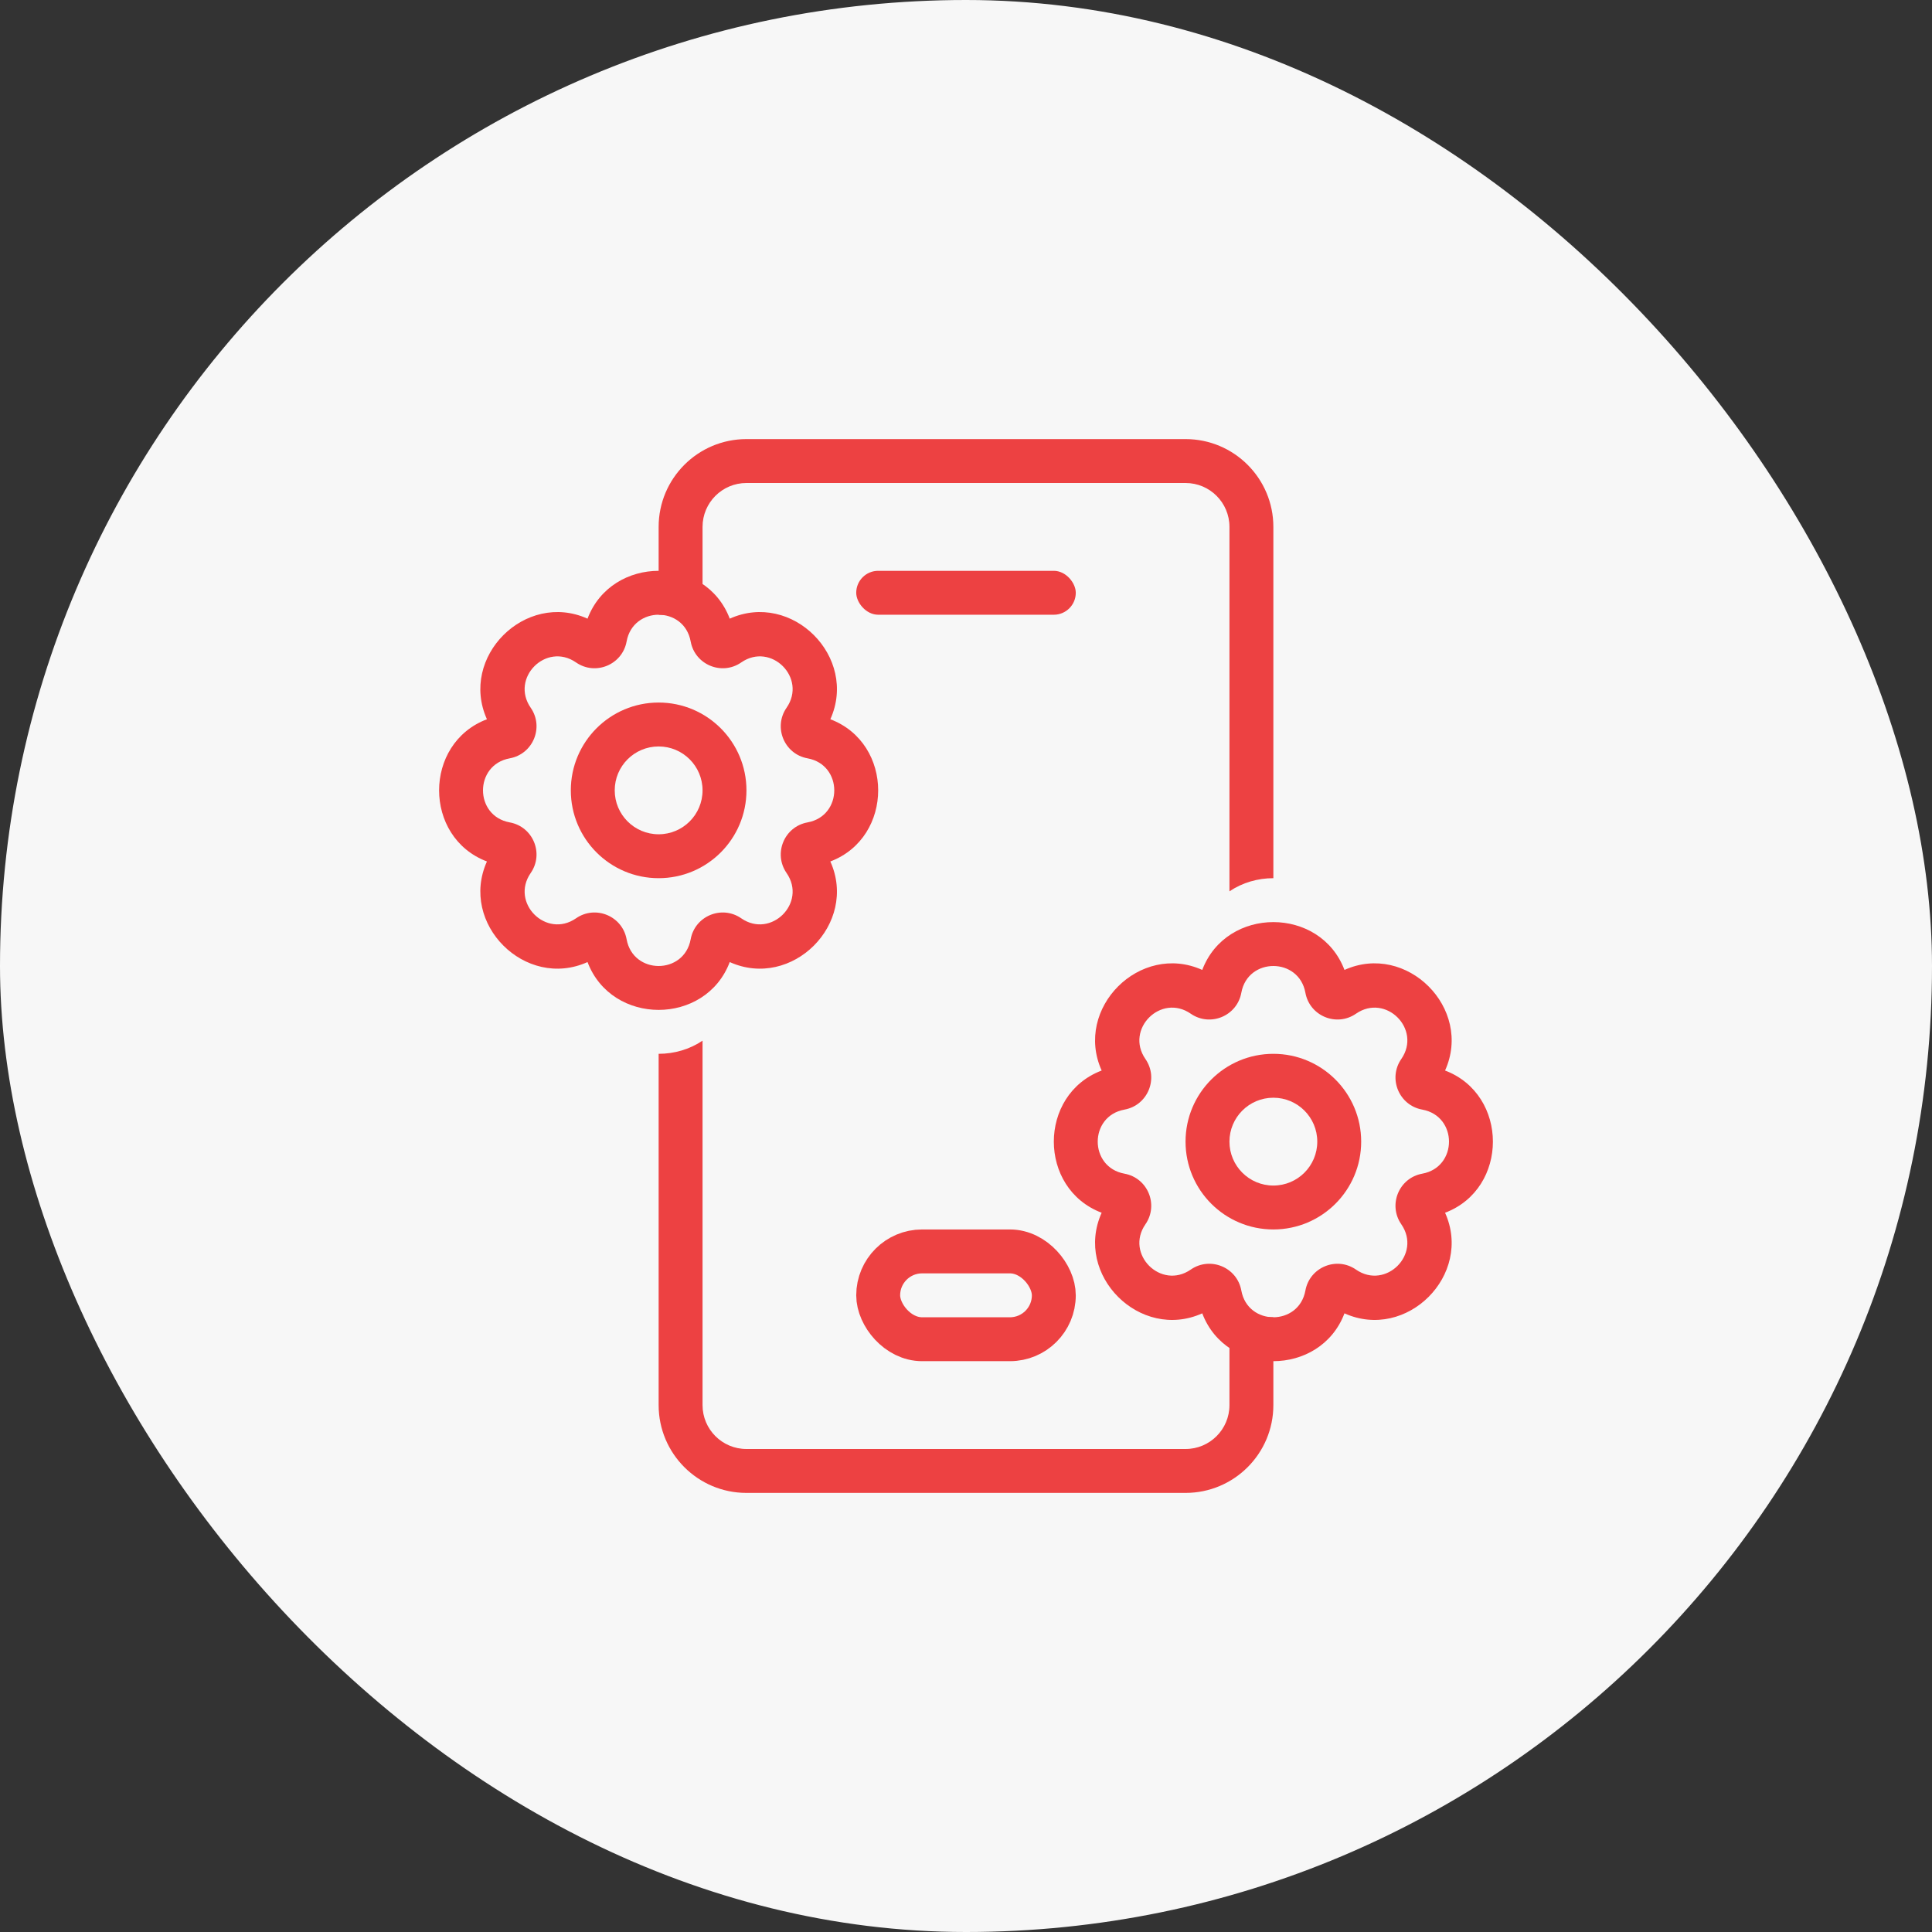 <svg width="88" height="88" viewBox="0 0 88 88" fill="none" xmlns="http://www.w3.org/2000/svg">
<rect x="0" y="0" width="88" height="88" fill="#333333" stroke="none"/>
<rect width="88" height="88" rx="44" fill="#F7F7F7"/>
<rect x="40" y="57" width="8" height="4" rx="2" stroke="#ED4142" stroke-width="2"/>
<rect x="39" y="26" width="10" height="2" rx="1" fill="#ED4142"/>
<path fill-rule="evenodd" clip-rule="evenodd" d="M34 36C34 38.209 32.209 40 30 40C27.791 40 26 38.209 26 36C26 33.791 27.791 32 30 32C32.209 32 34 33.791 34 36ZM32 36C32 37.105 31.105 38 30 38C28.895 38 28 37.105 28 36C28 34.895 28.895 34 30 34C31.105 34 32 34.895 32 36Z" fill="#ED4142"/>
<path fill-rule="evenodd" clip-rule="evenodd" d="M22.179 32.761C20.903 29.927 23.927 26.903 26.761 28.179C27.862 25.274 32.138 25.274 33.239 28.179C36.073 26.903 39.097 29.927 37.821 32.761C40.726 33.862 40.726 38.138 37.821 39.239C39.097 42.073 36.073 45.097 33.239 43.821C32.138 46.726 27.862 46.726 26.761 43.821C23.927 45.097 20.903 42.073 22.179 39.239C19.274 38.138 19.274 33.862 22.179 32.761ZM28.541 29.218C28.836 27.594 31.164 27.594 31.459 29.218C31.652 30.279 32.877 30.787 33.763 30.173C35.121 29.233 36.767 30.879 35.827 32.237C35.214 33.123 35.721 34.348 36.782 34.541C38.406 34.836 38.406 37.164 36.782 37.459C35.721 37.652 35.214 38.877 35.827 39.764C36.767 41.121 35.121 42.767 33.763 41.828C32.877 41.214 31.652 41.721 31.459 42.782C31.164 44.406 28.836 44.406 28.541 42.782C28.348 41.721 27.123 41.214 26.237 41.828C24.879 42.767 23.233 41.121 24.173 39.764C24.787 38.877 24.279 37.652 23.218 37.459C21.594 37.164 21.594 34.836 23.218 34.541C24.279 34.348 24.787 33.123 24.173 32.237C23.233 30.879 24.879 29.233 26.237 30.173C27.123 30.787 28.348 30.279 28.541 29.218Z" fill="#ED4142"/>
<path fill-rule="evenodd" clip-rule="evenodd" d="M62 52C62 54.209 60.209 56 58 56C55.791 56 54 54.209 54 52C54 49.791 55.791 48 58 48C60.209 48 62 49.791 62 52ZM60 52C60 53.105 59.105 54 58 54C56.895 54 56 53.105 56 52C56 50.895 56.895 50 58 50C59.105 50 60 50.895 60 52Z" fill="#ED4142"/>
<path fill-rule="evenodd" clip-rule="evenodd" d="M50.179 48.761C48.903 45.927 51.927 42.903 54.761 44.179C55.862 41.274 60.138 41.274 61.239 44.179C64.073 42.903 67.097 45.927 65.821 48.761C68.726 49.862 68.726 54.138 65.821 55.239C67.097 58.073 64.073 61.097 61.239 59.821C60.138 62.726 55.862 62.726 54.761 59.821C51.927 61.097 48.903 58.073 50.179 55.239C47.274 54.138 47.274 49.862 50.179 48.761ZM56.541 45.218C56.836 43.594 59.164 43.594 59.459 45.218C59.652 46.279 60.877 46.786 61.763 46.173C63.121 45.233 64.767 46.879 63.827 48.237C63.214 49.123 63.721 50.348 64.782 50.541C66.406 50.836 66.406 53.164 64.782 53.459C63.721 53.652 63.214 54.877 63.827 55.764C64.767 57.121 63.121 58.767 61.763 57.828C60.877 57.214 59.652 57.721 59.459 58.782C59.164 60.406 56.836 60.406 56.541 58.782C56.348 57.721 55.123 57.214 54.237 57.828C52.879 58.767 51.233 57.121 52.173 55.764C52.786 54.877 52.279 53.652 51.218 53.459C49.594 53.164 49.594 50.836 51.218 50.541C52.279 50.348 52.786 49.123 52.173 48.237C51.233 46.879 52.879 45.233 54.237 46.173C55.123 46.786 56.348 46.279 56.541 45.218Z" fill="#ED4142"/>
<path fill-rule="evenodd" clip-rule="evenodd" d="M54 22H34C32.895 22 32 22.895 32 24V28.599C31.41 28.2 30.705 28 30 28V24C30 21.791 31.791 20 34 20H54C56.209 20 58 21.791 58 24V40C57.295 40 56.59 40.2 56 40.599V24C56 22.895 55.105 22 54 22ZM56 59.401V64C56 65.105 55.105 66 54 66H34C32.895 66 32 65.105 32 64V47.401C31.41 47.8 30.705 48 30 48V64C30 66.209 31.791 68 34 68H54C56.209 68 58 66.209 58 64V60C57.295 60 56.59 59.8 56 59.401Z" fill="#ED4142"/>
</svg>

